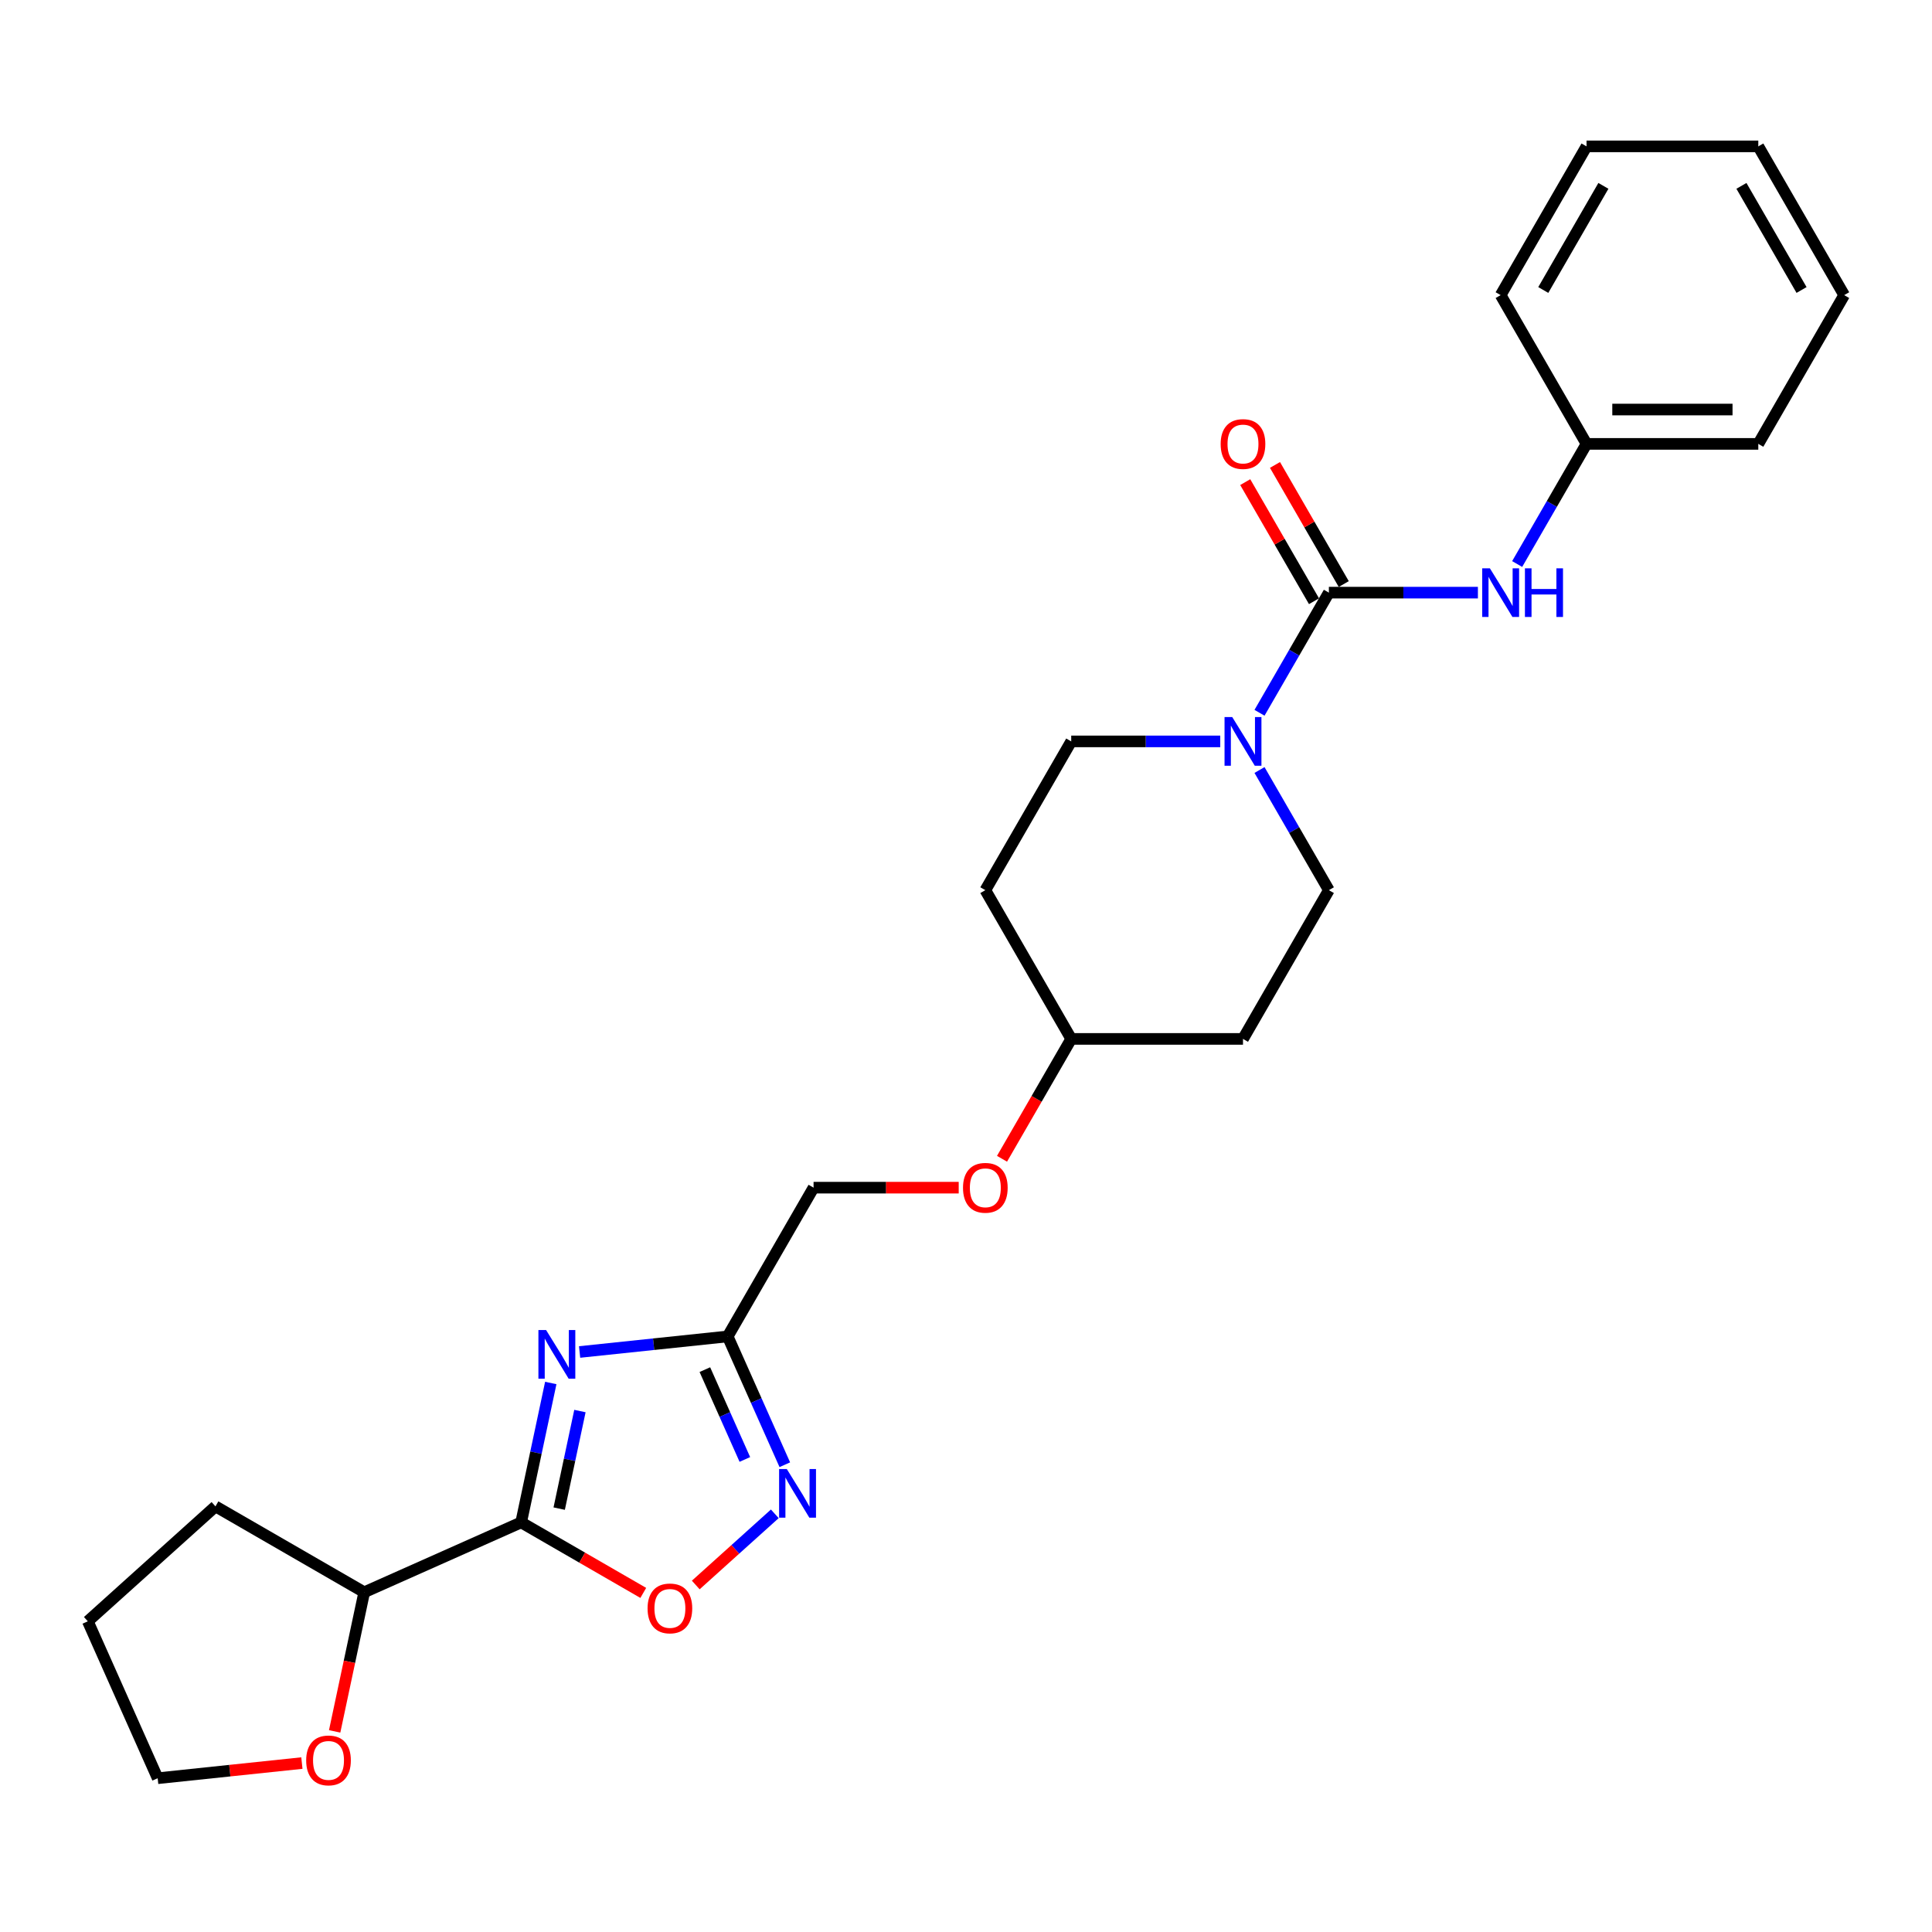 <?xml version='1.0' encoding='iso-8859-1'?>
<svg version='1.1' baseProfile='full'
              xmlns='http://www.w3.org/2000/svg'
                      xmlns:rdkit='http://www.rdkit.org/xml'
                      xmlns:xlink='http://www.w3.org/1999/xlink'
                  xml:space='preserve'
width='1000px' height='1000px' viewBox='0 0 1000 1000'>
<!-- END OF HEADER -->
<rect style='opacity:1.0;fill:#FFFFFF;stroke:none' width='1000' height='1000' x='0' y='0'> </rect>
<path class='bond-0' d='M 285.079,715.836 L 277.411,751.912' style='fill:none;fill-rule:evenodd;stroke:#0000FF;stroke-width:6px;stroke-linecap:butt;stroke-linejoin:miter;stroke-opacity:1' />
<path class='bond-0' d='M 277.411,751.912 L 269.743,787.988' style='fill:none;fill-rule:evenodd;stroke:#000000;stroke-width:6px;stroke-linecap:butt;stroke-linejoin:miter;stroke-opacity:1' />
<path class='bond-0' d='M 300.171,730.356 L 294.804,755.609' style='fill:none;fill-rule:evenodd;stroke:#0000FF;stroke-width:6px;stroke-linecap:butt;stroke-linejoin:miter;stroke-opacity:1' />
<path class='bond-0' d='M 294.804,755.609 L 289.436,780.863' style='fill:none;fill-rule:evenodd;stroke:#000000;stroke-width:6px;stroke-linecap:butt;stroke-linejoin:miter;stroke-opacity:1' />
<path class='bond-2' d='M 299.999,699.787 L 338.323,695.759' style='fill:none;fill-rule:evenodd;stroke:#0000FF;stroke-width:6px;stroke-linecap:butt;stroke-linejoin:miter;stroke-opacity:1' />
<path class='bond-2' d='M 338.323,695.759 L 376.648,691.731' style='fill:none;fill-rule:evenodd;stroke:#000000;stroke-width:6px;stroke-linecap:butt;stroke-linejoin:miter;stroke-opacity:1' />
<path class='bond-5' d='M 269.743,787.988 L 301.35,806.237' style='fill:none;fill-rule:evenodd;stroke:#000000;stroke-width:6px;stroke-linecap:butt;stroke-linejoin:miter;stroke-opacity:1' />
<path class='bond-5' d='M 301.35,806.237 L 332.958,824.486' style='fill:none;fill-rule:evenodd;stroke:#FF0000;stroke-width:6px;stroke-linecap:butt;stroke-linejoin:miter;stroke-opacity:1' />
<path class='bond-7' d='M 269.743,787.988 L 188.522,824.15' style='fill:none;fill-rule:evenodd;stroke:#000000;stroke-width:6px;stroke-linecap:butt;stroke-linejoin:miter;stroke-opacity:1' />
<path class='bond-1' d='M 687.823,306.75 L 669.872,337.843' style='fill:none;fill-rule:evenodd;stroke:#000000;stroke-width:6px;stroke-linecap:butt;stroke-linejoin:miter;stroke-opacity:1' />
<path class='bond-1' d='M 669.872,337.843 L 651.921,368.935' style='fill:none;fill-rule:evenodd;stroke:#0000FF;stroke-width:6px;stroke-linecap:butt;stroke-linejoin:miter;stroke-opacity:1' />
<path class='bond-6' d='M 687.823,306.75 L 726.391,306.75' style='fill:none;fill-rule:evenodd;stroke:#000000;stroke-width:6px;stroke-linecap:butt;stroke-linejoin:miter;stroke-opacity:1' />
<path class='bond-6' d='M 726.391,306.75 L 764.959,306.75' style='fill:none;fill-rule:evenodd;stroke:#0000FF;stroke-width:6px;stroke-linecap:butt;stroke-linejoin:miter;stroke-opacity:1' />
<path class='bond-8' d='M 695.523,302.305 L 677.726,271.48' style='fill:none;fill-rule:evenodd;stroke:#000000;stroke-width:6px;stroke-linecap:butt;stroke-linejoin:miter;stroke-opacity:1' />
<path class='bond-8' d='M 677.726,271.48 L 659.929,240.655' style='fill:none;fill-rule:evenodd;stroke:#FF0000;stroke-width:6px;stroke-linecap:butt;stroke-linejoin:miter;stroke-opacity:1' />
<path class='bond-8' d='M 680.124,311.196 L 662.327,280.371' style='fill:none;fill-rule:evenodd;stroke:#000000;stroke-width:6px;stroke-linecap:butt;stroke-linejoin:miter;stroke-opacity:1' />
<path class='bond-8' d='M 662.327,280.371 L 644.53,249.545' style='fill:none;fill-rule:evenodd;stroke:#FF0000;stroke-width:6px;stroke-linecap:butt;stroke-linejoin:miter;stroke-opacity:1' />
<path class='bond-3' d='M 376.648,691.731 L 391.431,724.935' style='fill:none;fill-rule:evenodd;stroke:#000000;stroke-width:6px;stroke-linecap:butt;stroke-linejoin:miter;stroke-opacity:1' />
<path class='bond-3' d='M 391.431,724.935 L 406.215,758.14' style='fill:none;fill-rule:evenodd;stroke:#0000FF;stroke-width:6px;stroke-linecap:butt;stroke-linejoin:miter;stroke-opacity:1' />
<path class='bond-3' d='M 364.839,708.924 L 375.187,732.167' style='fill:none;fill-rule:evenodd;stroke:#000000;stroke-width:6px;stroke-linecap:butt;stroke-linejoin:miter;stroke-opacity:1' />
<path class='bond-3' d='M 375.187,732.167 L 385.536,755.411' style='fill:none;fill-rule:evenodd;stroke:#0000FF;stroke-width:6px;stroke-linecap:butt;stroke-linejoin:miter;stroke-opacity:1' />
<path class='bond-14' d='M 376.648,691.731 L 421.101,614.735' style='fill:none;fill-rule:evenodd;stroke:#000000;stroke-width:6px;stroke-linecap:butt;stroke-linejoin:miter;stroke-opacity:1' />
<path class='bond-26' d='M 401.038,783.55 L 380.581,801.971' style='fill:none;fill-rule:evenodd;stroke:#0000FF;stroke-width:6px;stroke-linecap:butt;stroke-linejoin:miter;stroke-opacity:1' />
<path class='bond-26' d='M 380.581,801.971 L 360.123,820.391' style='fill:none;fill-rule:evenodd;stroke:#FF0000;stroke-width:6px;stroke-linecap:butt;stroke-linejoin:miter;stroke-opacity:1' />
<path class='bond-4' d='M 631.598,383.747 L 593.03,383.747' style='fill:none;fill-rule:evenodd;stroke:#0000FF;stroke-width:6px;stroke-linecap:butt;stroke-linejoin:miter;stroke-opacity:1' />
<path class='bond-4' d='M 593.03,383.747 L 554.462,383.747' style='fill:none;fill-rule:evenodd;stroke:#000000;stroke-width:6px;stroke-linecap:butt;stroke-linejoin:miter;stroke-opacity:1' />
<path class='bond-28' d='M 651.921,398.558 L 669.872,429.651' style='fill:none;fill-rule:evenodd;stroke:#0000FF;stroke-width:6px;stroke-linecap:butt;stroke-linejoin:miter;stroke-opacity:1' />
<path class='bond-28' d='M 669.872,429.651 L 687.823,460.743' style='fill:none;fill-rule:evenodd;stroke:#000000;stroke-width:6px;stroke-linecap:butt;stroke-linejoin:miter;stroke-opacity:1' />
<path class='bond-17' d='M 785.282,291.939 L 803.233,260.847' style='fill:none;fill-rule:evenodd;stroke:#0000FF;stroke-width:6px;stroke-linecap:butt;stroke-linejoin:miter;stroke-opacity:1' />
<path class='bond-17' d='M 803.233,260.847 L 821.184,229.754' style='fill:none;fill-rule:evenodd;stroke:#000000;stroke-width:6px;stroke-linecap:butt;stroke-linejoin:miter;stroke-opacity:1' />
<path class='bond-11' d='M 188.522,824.15 L 180.868,860.155' style='fill:none;fill-rule:evenodd;stroke:#000000;stroke-width:6px;stroke-linecap:butt;stroke-linejoin:miter;stroke-opacity:1' />
<path class='bond-11' d='M 180.868,860.155 L 173.215,896.161' style='fill:none;fill-rule:evenodd;stroke:#FF0000;stroke-width:6px;stroke-linecap:butt;stroke-linejoin:miter;stroke-opacity:1' />
<path class='bond-19' d='M 188.522,824.15 L 111.526,779.697' style='fill:none;fill-rule:evenodd;stroke:#000000;stroke-width:6px;stroke-linecap:butt;stroke-linejoin:miter;stroke-opacity:1' />
<path class='bond-9' d='M 687.823,460.743 L 643.37,537.739' style='fill:none;fill-rule:evenodd;stroke:#000000;stroke-width:6px;stroke-linecap:butt;stroke-linejoin:miter;stroke-opacity:1' />
<path class='bond-10' d='M 554.462,383.747 L 510.009,460.743' style='fill:none;fill-rule:evenodd;stroke:#000000;stroke-width:6px;stroke-linecap:butt;stroke-linejoin:miter;stroke-opacity:1' />
<path class='bond-18' d='M 156.256,912.563 L 118.936,916.486' style='fill:none;fill-rule:evenodd;stroke:#FF0000;stroke-width:6px;stroke-linecap:butt;stroke-linejoin:miter;stroke-opacity:1' />
<path class='bond-18' d='M 118.936,916.486 L 81.616,920.408' style='fill:none;fill-rule:evenodd;stroke:#000000;stroke-width:6px;stroke-linecap:butt;stroke-linejoin:miter;stroke-opacity:1' />
<path class='bond-12' d='M 643.37,537.739 L 554.462,537.739' style='fill:none;fill-rule:evenodd;stroke:#000000;stroke-width:6px;stroke-linecap:butt;stroke-linejoin:miter;stroke-opacity:1' />
<path class='bond-13' d='M 510.009,460.743 L 554.462,537.739' style='fill:none;fill-rule:evenodd;stroke:#000000;stroke-width:6px;stroke-linecap:butt;stroke-linejoin:miter;stroke-opacity:1' />
<path class='bond-15' d='M 421.101,614.735 L 458.665,614.735' style='fill:none;fill-rule:evenodd;stroke:#000000;stroke-width:6px;stroke-linecap:butt;stroke-linejoin:miter;stroke-opacity:1' />
<path class='bond-15' d='M 458.665,614.735 L 496.228,614.735' style='fill:none;fill-rule:evenodd;stroke:#FF0000;stroke-width:6px;stroke-linecap:butt;stroke-linejoin:miter;stroke-opacity:1' />
<path class='bond-16' d='M 518.643,599.78 L 536.552,568.759' style='fill:none;fill-rule:evenodd;stroke:#FF0000;stroke-width:6px;stroke-linecap:butt;stroke-linejoin:miter;stroke-opacity:1' />
<path class='bond-16' d='M 536.552,568.759 L 554.462,537.739' style='fill:none;fill-rule:evenodd;stroke:#000000;stroke-width:6px;stroke-linecap:butt;stroke-linejoin:miter;stroke-opacity:1' />
<path class='bond-20' d='M 821.184,229.754 L 910.092,229.754' style='fill:none;fill-rule:evenodd;stroke:#000000;stroke-width:6px;stroke-linecap:butt;stroke-linejoin:miter;stroke-opacity:1' />
<path class='bond-20' d='M 834.521,211.973 L 896.756,211.973' style='fill:none;fill-rule:evenodd;stroke:#000000;stroke-width:6px;stroke-linecap:butt;stroke-linejoin:miter;stroke-opacity:1' />
<path class='bond-21' d='M 821.184,229.754 L 776.731,152.758' style='fill:none;fill-rule:evenodd;stroke:#000000;stroke-width:6px;stroke-linecap:butt;stroke-linejoin:miter;stroke-opacity:1' />
<path class='bond-27' d='M 81.616,920.408 L 45.455,839.187' style='fill:none;fill-rule:evenodd;stroke:#000000;stroke-width:6px;stroke-linecap:butt;stroke-linejoin:miter;stroke-opacity:1' />
<path class='bond-22' d='M 111.526,779.697 L 45.455,839.187' style='fill:none;fill-rule:evenodd;stroke:#000000;stroke-width:6px;stroke-linecap:butt;stroke-linejoin:miter;stroke-opacity:1' />
<path class='bond-24' d='M 910.092,229.754 L 954.545,152.758' style='fill:none;fill-rule:evenodd;stroke:#000000;stroke-width:6px;stroke-linecap:butt;stroke-linejoin:miter;stroke-opacity:1' />
<path class='bond-23' d='M 776.731,152.758 L 821.184,75.762' style='fill:none;fill-rule:evenodd;stroke:#000000;stroke-width:6px;stroke-linecap:butt;stroke-linejoin:miter;stroke-opacity:1' />
<path class='bond-23' d='M 798.798,150.1 L 829.916,96.203' style='fill:none;fill-rule:evenodd;stroke:#000000;stroke-width:6px;stroke-linecap:butt;stroke-linejoin:miter;stroke-opacity:1' />
<path class='bond-25' d='M 821.184,75.762 L 910.092,75.762' style='fill:none;fill-rule:evenodd;stroke:#000000;stroke-width:6px;stroke-linecap:butt;stroke-linejoin:miter;stroke-opacity:1' />
<path class='bond-29' d='M 954.545,152.758 L 910.092,75.762' style='fill:none;fill-rule:evenodd;stroke:#000000;stroke-width:6px;stroke-linecap:butt;stroke-linejoin:miter;stroke-opacity:1' />
<path class='bond-29' d='M 932.478,150.1 L 901.361,96.203' style='fill:none;fill-rule:evenodd;stroke:#000000;stroke-width:6px;stroke-linecap:butt;stroke-linejoin:miter;stroke-opacity:1' />
<path  class='atom-0' d='M 282.662 688.435
L 290.912 701.771
Q 291.73 703.087, 293.046 705.469
Q 294.362 707.852, 294.433 707.994
L 294.433 688.435
L 297.776 688.435
L 297.776 713.613
L 294.326 713.613
L 285.471 699.032
Q 284.44 697.325, 283.337 695.369
Q 282.271 693.413, 281.951 692.809
L 281.951 713.613
L 278.679 713.613
L 278.679 688.435
L 282.662 688.435
' fill='#0000FF'/>
<path  class='atom-4' d='M 407.244 760.362
L 415.495 773.698
Q 416.313 775.014, 417.628 777.397
Q 418.944 779.78, 419.015 779.922
L 419.015 760.362
L 422.358 760.362
L 422.358 785.541
L 418.909 785.541
L 410.053 770.96
Q 409.022 769.253, 407.92 767.297
Q 406.853 765.341, 406.533 764.736
L 406.533 785.541
L 403.261 785.541
L 403.261 760.362
L 407.244 760.362
' fill='#0000FF'/>
<path  class='atom-5' d='M 637.804 371.157
L 646.055 384.493
Q 646.873 385.809, 648.189 388.192
Q 649.504 390.575, 649.575 390.717
L 649.575 371.157
L 652.918 371.157
L 652.918 396.336
L 649.469 396.336
L 640.614 381.755
Q 639.582 380.048, 638.48 378.092
Q 637.413 376.136, 637.093 375.531
L 637.093 396.336
L 633.821 396.336
L 633.821 371.157
L 637.804 371.157
' fill='#0000FF'/>
<path  class='atom-6' d='M 335.181 832.513
Q 335.181 826.468, 338.168 823.089
Q 341.155 819.711, 346.739 819.711
Q 352.322 819.711, 355.309 823.089
Q 358.296 826.468, 358.296 832.513
Q 358.296 838.63, 355.274 842.115
Q 352.251 845.565, 346.739 845.565
Q 341.191 845.565, 338.168 842.115
Q 335.181 838.666, 335.181 832.513
M 346.739 842.72
Q 350.579 842.72, 352.642 840.159
Q 354.74 837.563, 354.74 832.513
Q 354.74 827.57, 352.642 825.081
Q 350.579 822.556, 346.739 822.556
Q 342.898 822.556, 340.8 825.045
Q 338.737 827.534, 338.737 832.513
Q 338.737 837.599, 340.8 840.159
Q 342.898 842.72, 346.739 842.72
' fill='#FF0000'/>
<path  class='atom-7' d='M 771.165 294.161
L 779.416 307.497
Q 780.234 308.813, 781.55 311.196
Q 782.865 313.579, 782.936 313.721
L 782.936 294.161
L 786.279 294.161
L 786.279 319.34
L 782.83 319.34
L 773.975 304.759
Q 772.943 303.052, 771.841 301.096
Q 770.774 299.14, 770.454 298.535
L 770.454 319.34
L 767.182 319.34
L 767.182 294.161
L 771.165 294.161
' fill='#0000FF'/>
<path  class='atom-7' d='M 789.302 294.161
L 792.716 294.161
L 792.716 304.866
L 805.59 304.866
L 805.59 294.161
L 809.004 294.161
L 809.004 319.34
L 805.59 319.34
L 805.59 307.711
L 792.716 307.711
L 792.716 319.34
L 789.302 319.34
L 789.302 294.161
' fill='#0000FF'/>
<path  class='atom-9' d='M 631.812 229.826
Q 631.812 223.78, 634.799 220.401
Q 637.786 217.023, 643.37 217.023
Q 648.953 217.023, 651.94 220.401
Q 654.928 223.78, 654.928 229.826
Q 654.928 235.942, 651.905 239.428
Q 648.882 242.877, 643.37 242.877
Q 637.822 242.877, 634.799 239.428
Q 631.812 235.978, 631.812 229.826
M 643.37 240.032
Q 647.211 240.032, 649.273 237.472
Q 651.371 234.876, 651.371 229.826
Q 651.371 224.882, 649.273 222.393
Q 647.211 219.868, 643.37 219.868
Q 639.529 219.868, 637.431 222.357
Q 635.368 224.847, 635.368 229.826
Q 635.368 234.911, 637.431 237.472
Q 639.529 240.032, 643.37 240.032
' fill='#FF0000'/>
<path  class='atom-12' d='M 158.479 911.186
Q 158.479 905.14, 161.466 901.762
Q 164.453 898.383, 170.037 898.383
Q 175.62 898.383, 178.607 901.762
Q 181.595 905.14, 181.595 911.186
Q 181.595 917.303, 178.572 920.788
Q 175.549 924.238, 170.037 924.238
Q 164.489 924.238, 161.466 920.788
Q 158.479 917.338, 158.479 911.186
M 170.037 921.393
Q 173.878 921.393, 175.94 918.832
Q 178.038 916.236, 178.038 911.186
Q 178.038 906.243, 175.94 903.753
Q 173.878 901.228, 170.037 901.228
Q 166.196 901.228, 164.098 903.718
Q 162.035 906.207, 162.035 911.186
Q 162.035 916.271, 164.098 918.832
Q 166.196 921.393, 170.037 921.393
' fill='#FF0000'/>
<path  class='atom-16' d='M 498.451 614.806
Q 498.451 608.76, 501.438 605.382
Q 504.425 602.003, 510.009 602.003
Q 515.592 602.003, 518.579 605.382
Q 521.567 608.76, 521.567 614.806
Q 521.567 620.923, 518.544 624.408
Q 515.521 627.857, 510.009 627.857
Q 504.461 627.857, 501.438 624.408
Q 498.451 620.958, 498.451 614.806
M 510.009 625.012
Q 513.85 625.012, 515.912 622.452
Q 518.01 619.856, 518.01 614.806
Q 518.01 609.862, 515.912 607.373
Q 513.85 604.848, 510.009 604.848
Q 506.168 604.848, 504.07 607.337
Q 502.007 609.827, 502.007 614.806
Q 502.007 619.891, 504.07 622.452
Q 506.168 625.012, 510.009 625.012
' fill='#FF0000'/>
</svg>
